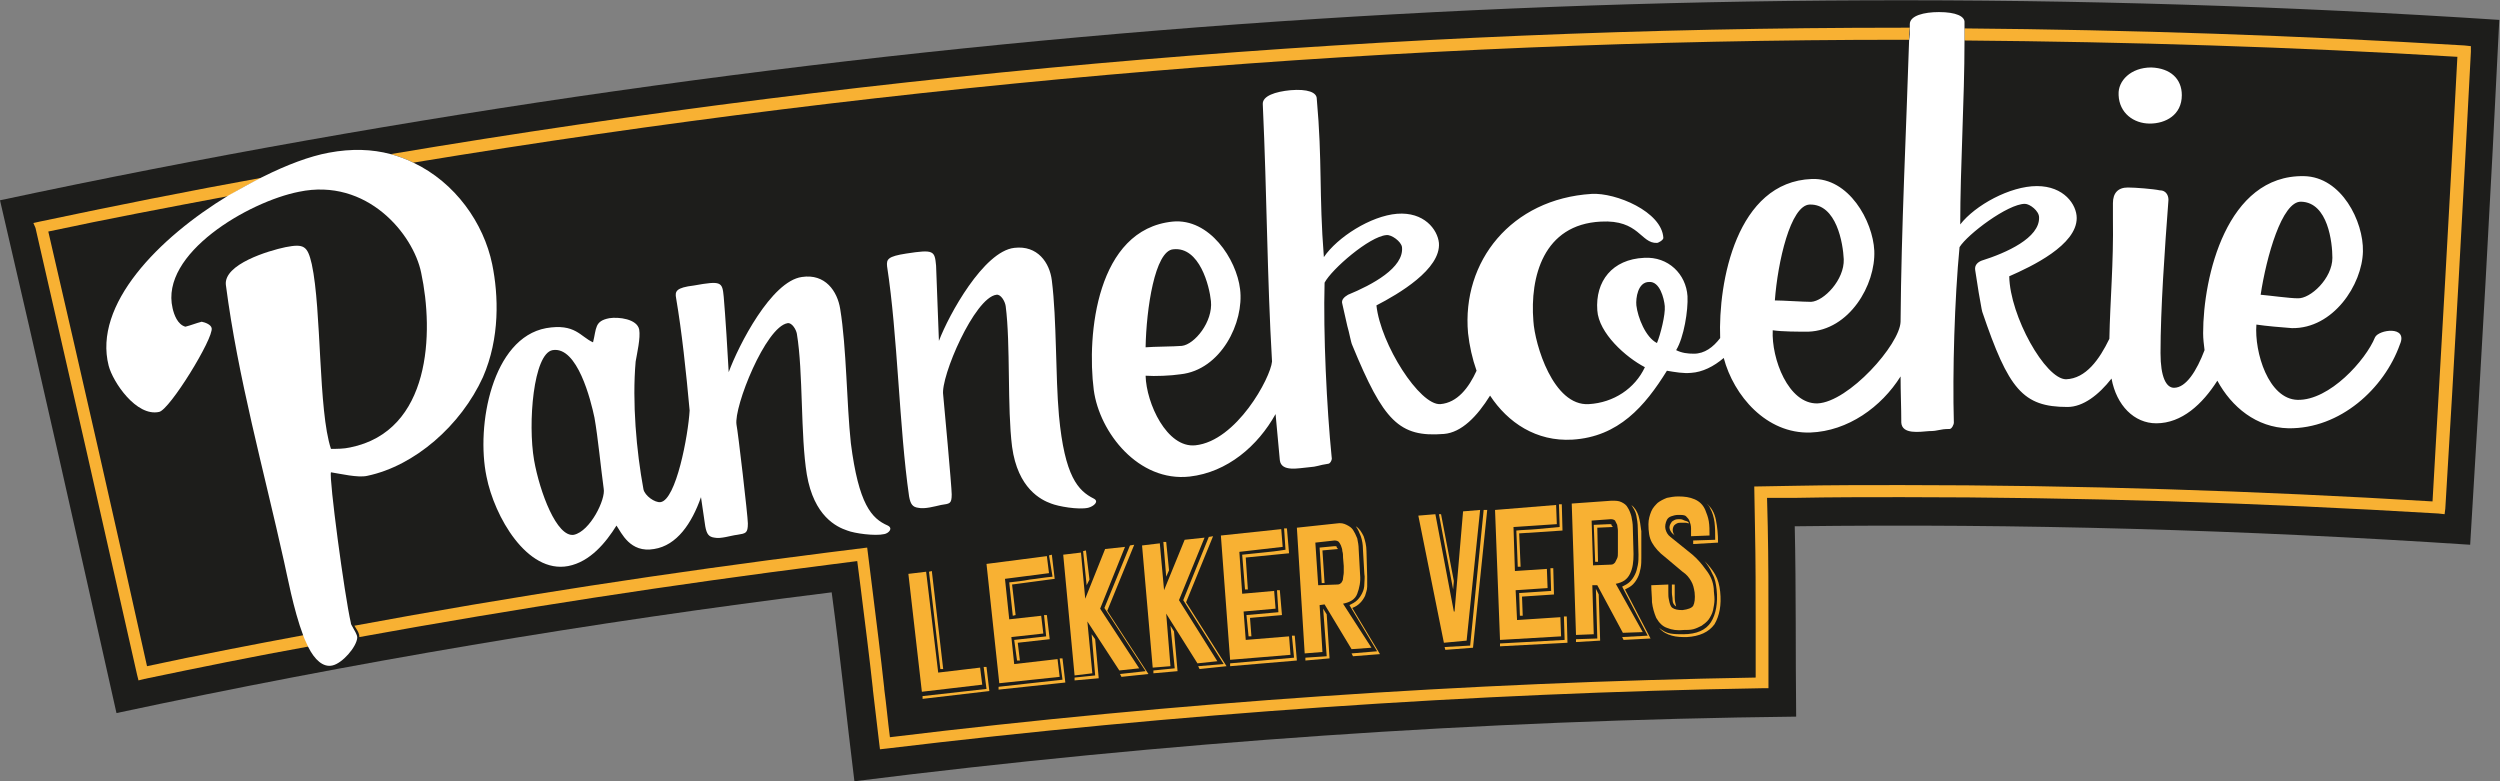 <?xml version="1.0" encoding="utf-8"?>
<!-- Generator: Adobe Illustrator 20.1.0, SVG Export Plug-In . SVG Version: 6.00 Build 0)  -->
<svg version="1.1" id="Laag_1" xmlns="http://www.w3.org/2000/svg" xmlns:xlink="http://www.w3.org/1999/xlink" x="0px" y="0px"
	 width="352px" height="110px" viewBox="0 0 352 110" style="enable-background:new 0 0 352 110;" xml:space="preserve">
<rect x="0" y="0" width="352" height="110" fill="#808080" stroke="none"/>
<style type="text/css">
	.st0{fill:#1D1D1B;}
	.st1{fill:#F8B133;}
	.st2{fill:#FFFFFF;}
	.st3{fill:none;}
</style>
<g>
	<g>
		<path class="st0" d="M0,28.2c5.6,24,11,48.1,16.4,72.2c33.2-7.1,66.8-12.8,100.7-17c1.2,8.9,2.1,17.7,3.2,26.6
			c43.8-5.5,88.1-8.6,132.6-9.1c-0.1-9,0-17.8-0.2-26.8c31.6-0.4,63.3,0.5,95.1,2.6c1.5-24.6,2.9-49.3,4.1-73.9
			C232.9-5,114.4,3.8,0,28.2z"/>
		<g>
			<path class="st1" d="M138,94l0.3,2.4l-8.5,1l-1.9-16.6l2.5-0.3l1.7,14.2L138,94z M138.5,93.9l0.4,0l0.4,3.4l-9.4,1.1l0-0.4l0.1,0
				l8.9-1L138.5,93.9z M132.8,94.2l-0.4,0l-1.6-13.7l0.4-0.1L132.8,94.2z"/>
			<path class="st1" d="M141.5,81.5l0.6,5.7l4.5-0.5l0.3,2.5l-4.5,0.5l0.4,3.8l6.1-0.7l0.3,2.5l-8.5,0.9l-1.8-16.8l8.5-1.1l0.3,2.4
				L141.5,81.5z M149.2,92.7l0.4,0l0.4,3.4l-9.4,1l0-0.4l9-1L149.2,92.7z M147.7,78.2l0.4-0.1l0.4,3.4l-6,0.8l0.5,4.3l-0.4,0.1
				l-0.5-4.7c0.9-0.1,1.9-0.2,2.9-0.4c1-0.1,2-0.3,3.2-0.4L147.7,78.2z M142.8,90.1l4.5-0.5l-0.3-3l0.4,0l0.4,3.4l-4.5,0.5l0.3,2.5
				l-0.4,0L142.8,90.1z"/>
			<path class="st1" d="M152.8,84.3l2.8-7l2.8-0.3l-3.5,8.7l5.5,8.4l-2.8,0.3l-4.5-6.9l0.7,7.3l-2.5,0.3l-1.6-17l2.5-0.3L152.8,84.3
				z M153.7,89.3l0.5,0.7l0.5,5.5l-3.4,0.3l0-0.4l2.9-0.3L153.7,89.3z M153.4,81.6l-0.4,0.8l-0.5-4.8l0.4-0.1L153.4,81.6z M155.9,86
				l5.8,8.9l-3.8,0.4l-0.2-0.4l3.6-0.4l-5.8-8.9l3.6-8.8l0.6-0.1L155.9,86z"/>
			<path class="st1" d="M163.9,83.1l2.9-7.1l2.8-0.3l-3.6,8.8l5.4,8.6l-2.8,0.3l-4.4-7l0.6,7.4l-2.5,0.2l-1.5-17.2l2.5-0.3
				L163.9,83.1z M164.8,88.1l0.5,0.8l0.5,5.6l-3.4,0.3l0-0.4l3-0.3L164.8,88.1z M164.6,80.3l-0.4,0.9l-0.4-4.9l0.4,0L164.6,80.3z
				 M167,84.8l5.7,9l-3.8,0.4l-0.2-0.4l3.6-0.3l-5.7-9l3.6-8.9l0.6-0.1L167,84.8z"/>
			<path class="st1" d="M174.5,77.7l0.4,5.9l4.5-0.4l0.2,2.5l-4.5,0.4l0.3,4l6.1-0.5l0.2,2.6l-8.5,0.7l-1.3-17.5l8.5-0.9l0.2,2.5
				L174.5,77.7z M181.9,89.5l0.4,0l0.3,3.5l-9.4,0.8l0-0.4l9-0.8L181.9,89.5z M180.8,74.4l0.4,0l0.3,3.5l-6.1,0.6l0.3,4.5l-0.4,0
				l-0.4-4.9c0.9-0.1,1.9-0.2,2.9-0.3c1-0.1,2-0.2,3.2-0.4L180.8,74.4z M175.5,86.6l4.5-0.4l-0.2-3.1l0.4,0l0.3,3.5L176,87l0.2,2.6
				l-0.4,0L175.5,86.6z"/>
			<path class="st1" d="M193.1,91.2l-2.8,0.2l-3.8-6.3l-0.7,0.1l0.4,6.6l-2.5,0.2l-1.1-17.7l5.6-0.6c0.6-0.1,1,0,1.4,0.2
				c0.4,0.2,0.7,0.4,0.9,0.7c0.2,0.3,0.4,0.7,0.6,1.2c0.1,0.5,0.2,1,0.2,1.5l0.2,3.6c0.1,1-0.1,1.9-0.4,2.7c-0.3,0.8-1,1.2-2,1.4
				L193.1,91.2z M186.3,85.7l0.5,0.8l0.4,6.2l-3.4,0.3l0-0.4l3-0.2L186.3,85.7z M188.3,82.3c0.3,0,0.4-0.1,0.6-0.3
				c0.1-0.2,0.2-0.3,0.2-0.6c0-0.2,0.1-0.5,0.1-0.8c0-0.3,0-0.6,0-0.9l-0.1-1.2c0-0.3,0-0.6-0.1-0.9c0-0.3-0.1-0.5-0.2-0.8
				c-0.1-0.2-0.2-0.4-0.3-0.5c-0.1-0.1-0.3-0.2-0.6-0.2l-2.7,0.3l0.4,6L188.3,82.3z M187.9,76.9c0.2,0,0.3,0,0.3,0.1
				c0,0.1,0.1,0.2,0.2,0.3l-2.2,0.2l0.3,4.6l-0.4,0l-0.3-5L187.9,76.9z M192.5,81.2c0,0.5,0,1,0,1.4c0,0.5-0.2,0.9-0.3,1.3
				c-0.2,0.4-0.4,0.7-0.7,1c-0.3,0.3-0.6,0.5-1.1,0.7l3.9,6.5l-3.8,0.3l-0.2-0.4l3.6-0.3l-3.9-6.5c0.4-0.2,0.8-0.4,1.1-0.7
				c0.3-0.3,0.5-0.6,0.7-1c0.2-0.4,0.3-0.8,0.3-1.3c0-0.5,0.1-0.9,0-1.4l-0.2-3.5c0-0.6-0.1-1.2-0.3-1.8c-0.2-0.5-0.4-1-0.7-1.4
				c0.5,0.3,0.8,0.8,1.1,1.4c0.2,0.6,0.4,1.3,0.4,2.1L192.5,81.2z"/>
			<path class="st1" d="M203.3,90.5l-3.6-17.9l2.4-0.2l2.6,13.7l0.1,0l1.2-14.1l2.4-0.2l-1.9,18.4L203.3,90.5z M204.6,83l-2-10.6
				l0.3,0l1.8,9.4L204.6,83z M208.9,71.8l0.5,0l-2,19.4l-3.9,0.3l-0.1-0.4l3.6-0.2L208.9,71.8z"/>
			<path class="st1" d="M213.1,74.2l0.2,6.2l4.5-0.3l0.1,2.7l-4.5,0.3l0.2,4.2l6.1-0.4l0.1,2.7l-8.6,0.5l-0.7-18.3l8.6-0.7l0.1,2.7
				L213.1,74.2z M220.2,86.8l0.4,0l0.1,3.7l-9.5,0.5l0-0.4l9.1-0.5L220.2,86.8z M219.5,71l0.4,0l0.1,3.7l-6.1,0.4l0.2,4.7l-0.4,0
				l-0.2-5.1c0.9-0.1,1.9-0.1,2.9-0.2c1-0.1,2-0.2,3.2-0.3L219.5,71z M213.9,83.5l4.5-0.3l-0.1-3.2l0.4,0l0.1,3.7l-4.5,0.3l0.1,2.7
				l-0.4,0L213.9,83.5z"/>
			<path class="st1" d="M231.3,89l-2.8,0.1l-3.6-6.7l-0.7,0l0.2,6.9l-2.5,0.1l-0.6-18.5l5.6-0.4c0.6,0,1,0,1.4,0.2
				c0.4,0.2,0.7,0.4,0.9,0.8c0.2,0.3,0.4,0.8,0.5,1.2c0.1,0.5,0.2,1,0.2,1.6l0.1,3.7c0,1.1-0.1,2-0.5,2.8c-0.4,0.8-1,1.2-2,1.4
				L231.3,89z M224.7,82.9l0.4,0.8l0.2,6.5l-3.4,0.2l0-0.4l3-0.1L224.7,82.9z M226.8,79.5c0.3,0,0.4-0.1,0.6-0.3
				c0.1-0.2,0.2-0.4,0.3-0.6c0.1-0.2,0.1-0.5,0.1-0.8c0-0.3,0-0.6,0-0.9l0-1.3c0-0.3,0-0.6,0-0.9c0-0.3-0.1-0.6-0.1-0.8
				c-0.1-0.2-0.2-0.4-0.3-0.6c-0.1-0.1-0.3-0.2-0.6-0.2l-2.7,0.2l0.2,6.3L226.8,79.5z M226.6,73.8c0.2,0,0.3,0,0.3,0.1
				c0,0.1,0.1,0.2,0.2,0.3l-2.2,0.1l0.1,4.8l-0.4,0l-0.2-5.2L226.6,73.8z M231.1,78.5c0,0.5,0,1-0.1,1.5c-0.1,0.5-0.2,0.9-0.4,1.3
				c-0.2,0.4-0.4,0.7-0.7,1c-0.3,0.3-0.7,0.5-1.1,0.7l3.6,6.9l-3.8,0.2l-0.2-0.4l3.6-0.2l-3.6-6.9c0.4-0.2,0.8-0.4,1.1-0.7
				c0.3-0.3,0.5-0.6,0.7-1c0.2-0.4,0.3-0.8,0.4-1.3c0.1-0.5,0.1-1,0.1-1.5l-0.1-3.7c0-0.7-0.1-1.3-0.2-1.8c-0.1-0.6-0.4-1-0.7-1.5
				c0.5,0.4,0.8,0.9,1,1.5c0.2,0.7,0.3,1.4,0.4,2.2L231.1,78.5z"/>
			<path class="st1" d="M241.3,82.9c0,0.5,0.1,1,0.1,1.5c0,0.5-0.1,1-0.2,1.5c-0.1,0.5-0.4,1-0.6,1.3c-0.3,0.4-0.6,0.6-1,0.9
				c-0.4,0.2-0.8,0.4-1.2,0.5c-0.4,0.1-0.9,0.1-1.3,0.1c-0.9,0.1-1.7,0-2.4-0.3c-0.6-0.2-1.1-0.7-1.5-1.4c-0.3-0.7-0.5-1.4-0.6-2.2
				c0-0.8-0.1-1.6-0.1-2.4l2.4-0.1c0,0.4,0,0.7,0,1.1s0,0.7,0.1,1.1c0.1,0.5,0.2,0.9,0.5,1.1c0.3,0.2,0.7,0.3,1.4,0.3
				c0.8-0.1,1.3-0.3,1.5-0.6c0.2-0.4,0.3-1,0.2-1.9c-0.1-0.6-0.2-1.1-0.5-1.6c-0.3-0.5-0.6-0.9-1.2-1.3l-2.5-2.1
				c-0.8-0.6-1.4-1.3-1.8-2c-0.4-0.7-0.5-1.6-0.5-2.6c0-0.7,0.2-1.3,0.4-1.8c0.2-0.5,0.6-0.9,0.9-1.2c0.4-0.3,0.8-0.5,1.3-0.7
				c0.5-0.1,1-0.2,1.6-0.2c0.9,0,1.6,0.1,2.3,0.4c0.7,0.3,1.2,0.8,1.5,1.5c0.2,0.5,0.4,1,0.5,1.6c0.1,0.6,0.1,1.3,0.1,2l-2.6,0.1
				c0-0.4,0-0.8,0-1.1c0-0.4-0.1-0.7-0.2-1c-0.1-0.3-0.3-0.5-0.5-0.7c-0.2-0.2-0.6-0.2-1.1-0.2c-0.4,0-0.7,0.1-1,0.2
				c-0.3,0.1-0.5,0.3-0.6,0.5c-0.2,0.4-0.3,0.9-0.2,1.3c0.1,0.4,0.3,0.8,0.7,1.1l3.1,2.5c0.7,0.6,1.3,1.3,1.8,2
				C240.9,81.1,241.2,81.9,241.3,82.9z M240,79c0.6,0.6,1.1,1.2,1.5,1.9c0.4,0.7,0.6,1.5,0.7,2.4c0.2,1.9-0.1,3.4-0.8,4.6
				c-0.8,1.1-2.1,1.7-3.9,1.8c-0.7,0-1.4,0-2.1-0.2c-0.7-0.2-1.3-0.5-1.8-1.1c0.5,0.4,1,0.7,1.6,0.8c0.6,0.1,1.2,0.1,1.8,0.1
				c1.9,0,3.2-0.6,3.9-1.7c0.7-1.1,1-2.7,0.8-4.6c-0.1-0.8-0.2-1.5-0.6-2.2C240.8,80.1,240.4,79.5,240,79z M237.8,73.7
				c-0.1,0-0.3-0.1-0.5-0.1c-0.2,0-0.4,0-0.6,0c-0.2,0-0.4,0-0.6,0.1c-0.2,0.1-0.3,0.2-0.4,0.3c-0.3,0.5-0.2,1,0.1,1.4l-0.1-0.1
				c-0.3-0.2-0.5-0.5-0.6-0.8c-0.1-0.3,0-0.6,0.2-0.9c0.1-0.2,0.3-0.3,0.5-0.4c0.2-0.1,0.5-0.1,0.7-0.1c0.3,0,0.5,0.1,0.7,0.2
				C237.6,73.4,237.8,73.5,237.8,73.7z M235.8,82.8c0,0.4,0,0.8,0,1.3c0,0.5,0.1,0.9,0.2,1.3c-0.3-0.2-0.5-0.5-0.5-0.9
				c0-0.4-0.1-0.7-0.1-1.1c0-0.3,0-0.7,0-1l0-0.1l0.4,0L235.8,82.8z M241.5,76c0-0.9,0-1.7-0.1-2.5c-0.1-0.7-0.3-1.4-0.6-1.9
				c-0.1-0.3-0.3-0.5-0.5-0.7c0.7,0.6,1.1,1.3,1.3,2.3c0.2,1,0.3,2,0.3,3.2l-3.5,0.2l0-0.5L241.5,76z"/>
		</g>
		<g>
			<path class="st2" d="M125,74c-2.3-1-4.1-3-5.2-11.6c-0.6-5.6-0.6-13.4-1.5-18.9c-0.4-2.5-2.1-5-5.4-4.5
				c-4.3,0.6-8.9,9.6-10.3,13.4c-0.1-2.1-0.5-8.4-0.7-10.6c-0.2-2.1-0.3-2.3-4.2-1.6C95.2,40.5,95,41,95.2,42
				c0.8,4.7,1.4,10.3,1.9,15.8c-0.2,3.5-1.9,12.6-4.1,12.9c-0.8,0.1-2.2-0.9-2.4-1.8c-1-5.4-1.6-12.3-1.1-18
				c0.2-1.2,0.7-3.3,0.5-4.5c-0.3-1.5-2.9-1.8-4.2-1.6c-2.1,0.4-1.8,1.4-2.3,3.4c-1.8-0.8-2.5-2.7-6.6-2c-7.6,1.4-9.9,13.7-8.4,20.9
				c1.1,5.6,5.7,13.7,11.5,12.6c3.1-0.6,5.3-3.3,6.8-5.7c0.7,1,1.9,3.9,5.3,3.3c3.2-0.5,5.3-3.6,6.6-7.3c0.2,1.4,0.4,2.8,0.6,4.1
				c0.2,1.1,0.5,1.5,1.3,1.6c0.9,0.2,2.3-0.3,3.2-0.4c1.2-0.2,1.5-0.2,1.5-1.6c0-1-1.4-13-1.6-13.9c-0.4-2.5,4.1-13.8,7.2-14.3
				c0.6-0.1,1.2,0.9,1.3,1.5c0.9,5.4,0.5,14.3,1.4,19.8c1,5.9,4.2,7.4,5.7,7.9c1,0.4,3.9,0.8,5.2,0.5C125.1,75.1,125.8,74.4,125,74z
				 M80.8,75.3c-2.4,0.4-4.8-6-5.6-10.5c-0.9-5.2-0.1-15,2.6-15.5c3.5-0.6,5.4,7.1,5.9,9.5c0.5,2.8,0.9,7.1,1.3,10
				C85.3,70.3,83.1,74.8,80.8,75.3z"/>
			<path class="st2" d="M154,70.2c-2.2-1.1-4.1-3.1-4.9-11.7c-0.5-5.6-0.3-13.4-1-19c-0.3-2.5-2-5-5.3-4.6
				c-4.3,0.5-9.2,9.4-10.6,13.1c-0.1-2.1-0.3-8.4-0.4-10.6c-0.2-2.1-0.3-2.3-4.2-1.7c-2.6,0.4-2.8,0.8-2.7,1.8
				c1.5,9.7,1.7,22.7,3.1,32.4c0.2,1.1,0.5,1.5,1.3,1.6c0.9,0.2,2.3-0.2,3.2-0.4c1.2-0.2,1.5-0.1,1.5-1.5c0-1-1.1-13-1.2-14
				c-0.4-2.5,4.4-13.7,7.5-14.1c0.6-0.1,1.2,0.9,1.3,1.6c0.7,5.4,0.2,14.3,0.9,19.8c0.8,5.9,4.1,7.5,5.5,8c1,0.4,3.8,0.9,5.2,0.6
				C154,71.3,154.8,70.6,154,70.2z"/>
			<path class="st2" d="M302.7,17.4c2.2,0,4.5-1.2,4.5-4c0-2.3-1.6-3.8-4.3-3.9c-2.9,0-4.7,1.9-4.6,3.8c0,0,0,0.1,0,0.1
				C298.4,15.9,300.4,17.4,302.7,17.4z"/>
			<g>
				<path class="st3" d="M276,31.5c2.2-2.7,7.1-5.3,10.8-5.4c3.9,0,5.6,2.5,5.6,4.5c0.1,3.8-6.3,6.8-9.5,8.2
					c0.1,5.6,5.1,14.5,8,14.5c2.9,0,4.8-2.8,6.1-5.7c0.1-5.5,0.6-10.6,0.5-16.9c0-0.7,0-1.5,0-2.2c0-1.4,0.6-2.2,2.1-2.2
					c1,0,3.6,0.2,4.5,0.4c1,0.1,1.3,0.9,1.2,1.6c-0.5,6.6-1.1,15.1-1.1,21.3c0,3.4,0.8,4.9,1.9,4.9c1.7,0,3.2-2.4,4.3-5.3
					c-0.1-0.8-0.2-1.6-0.2-2.4c0-7.9,3.3-22.3,14.2-22.1c5.2,0.1,8.4,6.4,8.3,10.6c-0.1,4.7-4.2,10.9-10,10.8c-1.3,0-3.6-0.2-5-0.5
					c-0.3,3.9,1.7,10.5,5.8,10.6c4.5,0.1,9.5-5.6,10.9-8.8c0.5-1.2,4.7-1.8,3.5,1.4c-2.2,6.1-8.5,11.9-15.7,11.8
					c-4.5-0.1-8-3.1-10-6.7c-2.1,3.4-5,6.1-8.6,6c-3.1,0-5.6-2.5-6.3-6.3c-1.8,2.3-4,4-6.2,4c-6.3,0-8.4-2.4-12-13.4
					c-0.2-0.4-0.4-1.7-0.5-2.7c-0.2-1.1-0.3-2.1-0.5-3.2c-0.1-0.7,0.4-1,0.9-1.3c3.5-1.2,8.2-3.3,8.1-6.1c0-0.9-1.3-1.9-2-1.9
					c-2.4,0-8,4.3-9.2,6.1c-0.7,7.2-0.9,17.6-0.8,24.7c0,0.3-0.3,0.9-0.6,0.9c-1.5,0-1.5,0.2-2.9,0.3c-1.3,0-3.9,0.5-3.9-1.2
					c-0.1-2.2-0.1-4.3-0.1-6.5c-2.8,4.3-7.4,7.7-12.7,7.9c-6.2,0.2-10.8-5.2-12.2-10.5c-1.4,1.2-2.9,2-4.6,2.1
					c-1.1,0.1-2.2-0.2-3.4-0.3c-3.1,5-6.8,9.3-13.3,9.7c-5.1,0.3-9.1-2.4-11.6-6.2c-1.7,2.9-4,5.2-6.5,5.4
					c-6.3,0.5-8.5-1.8-12.9-12.5c-0.2-0.4-0.5-1.7-0.7-2.7c-0.2-1-0.5-2.1-0.7-3.1c-0.1-0.7,0.4-1.1,0.8-1.3
					c3.4-1.4,7.9-3.8,7.6-6.7c-0.1-0.9-1.4-1.8-2.2-1.7c-2.4,0.2-7.7,4.9-8.7,6.7c-0.1,7.3,0.3,17.6,1,24.6c0,0.3-0.2,0.9-0.5,0.9
					c-1.5,0.1-1.4,0.4-2.8,0.5c-1.3,0.1-3.8,0.7-4-1c-0.2-2.2-0.4-4.4-0.6-6.5c-2.5,4.5-6.8,8.2-12.1,8.8
					c-7.1,0.8-12.7-6.2-13.5-12.2c-1-7.8,0.3-22.6,11.1-23.7c5.2-0.5,9,5.3,9.5,9.5c0.5,4.7-2.7,11.4-8.4,12
					c-1.3,0.1-3.6,0.2-4.9,0.2c0.2,3.9,3,10.2,7,9.8c5.8-0.6,10.6-9.6,10.8-11.8c-0.7-12-0.8-23.1-1.3-36.2c0-1.2,1.8-1.8,3.9-2
					c2.4-0.2,3.7,0.3,3.7,1.2c0.8,8.9,0.3,13.3,1,22.3c1.9-2.8,6.6-5.8,10.3-6.1c3.8-0.3,5.7,2.1,5.9,4.1c0.3,3.7-5.7,7.2-8.8,8.8
					c0.5,5.6,6.1,14.1,9,13.9c2.4-0.2,4-2.2,5.1-4.7c-0.7-1.7-1.1-3.5-1.2-5.3c-0.9-10.1,6.1-19,17.4-19.6c3.4-0.2,9.9,2.5,10.1,6.2
					c0,0.3-0.7,0.7-0.9,0.7c-2.3,0.1-2.5-3.3-7.9-3c-8,0.5-9.9,7.8-9.5,14c0.3,3.3,2.8,12,7.8,11.7c3.5-0.2,6.5-2.2,7.9-5.2
					c-2.7-1.5-6.5-4.9-6.7-8c-0.3-4,2.1-7.1,6.6-7.4c3.4-0.2,5.9,2.3,6.1,5.4c0.1,2-0.5,5.9-1.6,7.6c0.7,0.3,1.6,0.5,2.5,0.5
					c1.5-0.1,2.7-1,3.7-2.2c-0.3-8,2.2-22.1,12.9-22.4c5.2-0.2,8.7,5.9,8.8,10.1c0.2,4.7-3.5,11.2-9.3,11.4c-1.3,0-3.6,0-5-0.2
					c-0.1,3.9,2.3,10.4,6.3,10.3c4.4-0.2,11.6-8.3,11.7-11.5c0.1-13.2,0.8-26.9,1.2-39.6c-0.4,0-0.7,0-1.1,0
					c-70.2,0-140.4,5.8-209.4,17.3c5.9,2.8,9.9,8.5,11.1,14.3c0.9,4.4,1.1,10.4-1.2,15.7c-3.1,6.8-9.6,12.6-16.3,13.9
					c-1.3,0.3-3.8-0.3-5.1-0.5c-0.3,0.8,2,17.2,2.8,21.2c0,0.2,0.1,0.4,0.2,0.5c22.1-4,44.4-7.5,66.6-10.3l5.6-0.7l0.7,5.6
					c0.6,4.8,1.2,9.5,1.7,14.2l0,0.1c0.3,2.2,0.5,4.5,0.8,6.8c40.3-4.9,81.3-7.7,121.9-8.4c0-2.4,0-4.7,0-7.1c0-4.6,0-9.4-0.1-14.1
					l-0.1-5.7l5.7-0.1c5-0.1,10-0.1,14.9-0.1c24.8,0,50,0.8,74.9,2.3c1.3-20.8,2.4-41.8,3.5-62.6c-23-1.4-46.3-2.2-69.4-2.3
					C276.6,14,276,23.4,276,31.5z"/>
				<path class="st3" d="M31.9,40c-0.4-2.9,6-4.8,8.4-5.3c2.5-0.5,3.1-0.2,3.7,2.4c1.4,6.5,0.9,20.6,2.7,26c0.9,0,1.7,0,2.7-0.2
					c11.5-2.3,11.8-16.2,10-24.6C58.2,32.9,51.7,25,42.1,27c-7.1,1.4-19.6,8.7-17.8,16.4c0.2,0.9,0.7,2.3,1.8,2.6
					c0.8-0.2,1.5-0.5,2.3-0.7c0.5,0.1,1.3,0.4,1.4,0.9c0.3,1.5-5.9,11.5-7.4,11.8c-3.1,0.7-6.5-4.2-7.1-6.5c-2.2-8.6,7.1-18,16.9-24
					c-8.5,1.6-16.9,3.2-25.4,5c4.7,20.3,9.4,40.9,13.9,61.2c7.3-1.5,14.7-3,22.1-4.4c-1.5-3.7-2.4-8.7-2.7-10.4
					C37.2,66,33.6,53.2,31.9,40z"/>
				<path class="st3" d="M328.4,36.3c0-2.1-0.6-7.8-4.4-7.9c-2.7-0.1-4.9,7.9-5.7,13.2c1.1,0.1,4,0.4,5.2,0.5
					C325.3,42,328.3,39.2,328.4,36.3z"/>
				<path class="st3" d="M255,42.4c1.8-0.1,4.7-3.1,4.6-6c-0.1-2.1-1-7.8-4.8-7.7c-2.7,0.1-4.5,8.1-4.9,13.5
					C251,42.3,253.9,42.5,255,42.4z"/>
				<path class="st3" d="M170.6,42.4c-0.2-2.1-1.6-7.7-5.3-7.3c-2.7,0.3-3.9,8.4-3.9,13.8c1.1,0,4-0.1,5.1-0.2
					C168.2,48.5,170.9,45.2,170.6,42.4z"/>
				<path class="st3" d="M232.3,39.6c-1.6,0.1-1.8,2.3-1.8,3.3c0.1,1.7,1.2,4.5,2.9,5.3c0.5-1.1,1.2-4,1.1-5.2
					C234.4,41.9,233.8,39.5,232.3,39.6z"/>
				<path class="st1" d="M267.7,5.6c0.4,0,0.7,0,1.1,0c0-0.6,0-1.1,0.1-1.7c-0.4,0-0.8,0-1.2,0c-71.2,0-142.6,6-212.7,17.8
					c1.1,0.3,2.2,0.7,3.2,1.2C127.3,11.5,197.5,5.6,267.7,5.6z"/>
				<path class="st1" d="M347,6.4C323.6,5,300,4.2,276.6,4c0,0.6,0,1.1,0,1.7C299.7,5.9,323,6.6,346,8c-1.1,20.8-2.3,41.9-3.5,62.6
					c-24.8-1.5-50-2.3-74.9-2.3c-4.9,0-10,0-14.9,0.1l-5.7,0.1l0.1,5.7c0.1,4.7,0.1,9.5,0.1,14.1c0,2.3,0,4.7,0,7.1
					c-40.6,0.7-81.6,3.5-121.9,8.4c-0.3-2.3-0.5-4.6-0.8-6.8l0-0.1c-0.5-4.6-1.1-9.4-1.7-14.2l-0.7-5.6l-5.6,0.7
					c-22.2,2.8-44.5,6.2-66.6,10.3c0.3,0.5,0.7,1,0.7,1.6c0,0,0,0,0,0c22-4,44.1-7.4,66.2-10.2l3.9-0.5l0.5,3.9
					c0.6,4.8,1.2,9.5,1.7,14.1l0,0.1c0.3,2.5,0.6,5.1,0.9,7.6l0.1,0.8l0.9-0.1c40.8-4.9,82.3-7.8,123.4-8.5l0.8,0l0-0.8
					c0-2.7,0-5.3,0-7.9c0-4.6,0-9.4-0.1-14.1l-0.1-4l4,0c5-0.1,10-0.1,14.9-0.1c25.1,0,50.5,0.8,75.6,2.3l0.9,0.1l0.1-0.8
					c1.3-21.3,2.5-43,3.6-64.3l0-0.8L347,6.4z"/>
				<path class="st1" d="M20.7,93.8c-4.5-20.3-9.2-40.9-13.9-61.2c8.4-1.8,16.9-3.4,25.4-5c1.6-1,3.2-1.9,4.8-2.6
					c-10.5,1.9-21,4-31.4,6.2l-0.9,0.2L5,32.1C9.8,53,14.6,74.1,19.3,95l0.2,0.8l0.8-0.2C28,94,35.8,92.4,43.6,91
					c-0.3-0.5-0.5-1-0.7-1.6C35.4,90.8,28.1,92.2,20.7,93.8z"/>
				<path class="st2" d="M69.3,37.2c-1.2-5.8-5.2-11.5-11.1-14.3c-1-0.5-2.1-0.9-3.2-1.2c-2.6-0.7-5.5-0.8-8.7-0.2
					c-2.7,0.5-5.9,1.7-9.3,3.4c-1.6,0.8-3.2,1.7-4.8,2.6c-9.9,6-19.1,15.4-16.9,24c0.6,2.3,3.9,7.2,7.1,6.5
					c1.5-0.3,7.7-10.4,7.4-11.8c-0.1-0.5-0.9-0.8-1.4-0.9c-0.8,0.2-1.5,0.5-2.3,0.7c-1.1-0.3-1.6-1.7-1.8-2.6
					C22.5,35.7,35,28.4,42.1,27c9.6-2,16.1,6,17.2,11.4c1.8,8.4,1.4,22.3-10,24.6c-0.9,0.2-1.8,0.2-2.7,0.2
					c-1.8-5.4-1.3-19.5-2.7-26c-0.6-2.6-1.1-2.9-3.7-2.4c-2.4,0.5-8.7,2.4-8.4,5.3c1.7,13.1,5.3,25.9,8.2,39
					c0.4,1.7,1.3,6.7,2.7,10.4c0.2,0.6,0.5,1.1,0.7,1.6c0.9,1.8,2.1,2.9,3.4,2.6c1.4-0.3,3.4-2.6,3.5-3.9c0,0,0,0,0,0
					c0-0.5-0.4-1-0.7-1.6c-0.1-0.2-0.2-0.3-0.2-0.5c-0.9-3.9-3.1-20.4-2.8-21.2c1.3,0.2,3.8,0.8,5.1,0.5c6.7-1.4,13.2-7.1,16.3-13.9
					C70.4,47.6,70.2,41.6,69.3,37.2z"/>
				<path class="st2" d="M334.4,47.5c-1.3,3.2-6.4,8.9-10.9,8.8c-4.1-0.1-6.1-6.7-5.8-10.6c1.3,0.2,3.6,0.4,5,0.5
					c5.8,0.1,9.9-6.1,10-10.8c0.1-4.2-3-10.5-8.3-10.6c-10.9-0.2-14.2,14.2-14.2,22.1c0,0.8,0.1,1.6,0.2,2.4
					c-1.1,2.9-2.6,5.3-4.3,5.3c-1.1,0-1.9-1.5-1.9-4.9c0-6.2,0.6-14.7,1.1-21.3c0.1-0.7-0.2-1.6-1.2-1.6c-0.9-0.2-3.5-0.4-4.5-0.4
					c-1.4,0-2.1,0.8-2.1,2.2c0,0.7,0,1.5,0,2.2c0.1,6.3-0.4,11.5-0.5,16.9c-1.4,2.9-3.3,5.6-6.1,5.7c-2.9,0-7.9-8.9-8-14.5
					c3.2-1.4,9.5-4.4,9.5-8.2c0-1.9-1.8-4.5-5.6-4.5c-3.8,0-8.7,2.7-10.8,5.4c0-8.1,0.6-17.5,0.6-25.8c0-0.6,0-1.1,0-1.7
					c0-0.3,0-0.6,0-0.9c0.1-0.9-1.2-1.5-3.6-1.5c-2.1,0-4.1,0.5-4.1,1.7c0,0.2,0,0.4,0,0.6c0,0.6,0,1.1-0.1,1.7
					c-0.4,12.7-1.1,26.4-1.2,39.6c-0.1,3.2-7.3,11.3-11.7,11.5c-4.1,0.1-6.5-6.3-6.3-10.3c1.3,0.2,3.6,0.2,5,0.2
					c5.8-0.2,9.5-6.6,9.3-11.4c-0.2-4.2-3.6-10.3-8.8-10.1c-10.6,0.4-13.2,14.5-12.9,22.4c-1,1.3-2.2,2.2-3.7,2.2
					c-0.9,0-1.7-0.1-2.5-0.5c1.1-1.8,1.7-5.6,1.6-7.6c-0.2-3.1-2.7-5.6-6.1-5.4c-4.5,0.2-6.9,3.3-6.6,7.4c0.2,3.2,4,6.6,6.7,8
					c-1.4,3-4.4,5-7.9,5.2c-5,0.3-7.6-8.4-7.8-11.7c-0.5-6.2,1.4-13.6,9.5-14c5.4-0.3,5.6,3.1,7.9,3c0.2,0,0.9-0.4,0.9-0.7
					c-0.2-3.7-6.7-6.4-10.1-6.2c-11.3,0.7-18.3,9.5-17.4,19.6c0.2,1.8,0.6,3.6,1.2,5.3c-1.1,2.4-2.7,4.5-5.1,4.7
					c-2.9,0.2-8.4-8.4-9-13.9c3.1-1.6,9.1-5.1,8.8-8.8c-0.2-1.9-2.1-4.4-5.9-4.1c-3.7,0.3-8.4,3.3-10.3,6.1
					c-0.7-8.9-0.2-13.4-1-22.3c0-0.9-1.3-1.4-3.7-1.2c-2.1,0.2-4,0.8-3.9,2c0.6,13.1,0.6,24.2,1.3,36.2c-0.2,2.3-5,11.2-10.8,11.8
					c-4,0.4-6.9-5.9-7-9.8c1.3,0.1,3.6,0,4.9-0.2c5.7-0.6,9-7.3,8.4-12c-0.5-4.2-4.3-10-9.5-9.5c-10.7,1.1-12.1,15.9-11.1,23.7
					c0.8,6,6.3,13,13.5,12.2c5.3-0.6,9.6-4.3,12.1-8.8c0.2,2.1,0.4,4.3,0.6,6.5c0.2,1.7,2.7,1.1,4,1c1.4-0.1,1.4-0.3,2.8-0.5
					c0.3,0,0.6-0.6,0.5-0.9c-0.7-7-1.2-17.4-1-24.6c1-1.9,6.3-6.5,8.7-6.7c0.7-0.1,2.1,0.9,2.2,1.7c0.3,2.9-4.2,5.3-7.6,6.7
					c-0.5,0.3-1,0.7-0.8,1.3c0.2,1,0.5,2.1,0.7,3.1c0.3,1,0.5,2.3,0.7,2.7c4.4,10.7,6.6,13,12.9,12.5c2.5-0.2,4.7-2.5,6.5-5.4
					c2.5,3.8,6.5,6.5,11.6,6.2c6.5-0.4,10.2-4.7,13.3-9.7c1.2,0.2,2.3,0.4,3.4,0.3c1.6-0.1,3.2-0.9,4.6-2.1
					c1.4,5.3,6,10.7,12.2,10.5c5.3-0.2,10-3.6,12.7-7.9c0,2.2,0.1,4.4,0.1,6.5c0.1,1.7,2.6,1.3,3.9,1.2c1.4,0,1.4-0.3,2.9-0.3
					c0.3,0,0.6-0.6,0.6-0.9c-0.2-7.1,0.1-17.4,0.8-24.7c1.1-1.8,6.8-6.1,9.2-6.1c0.7,0,2,1,2,1.9c0.1,2.9-4.6,5-8.1,6.1
					c-0.5,0.2-1,0.6-0.9,1.3c0.2,1.1,0.3,2.1,0.5,3.2c0.2,1,0.4,2.4,0.5,2.7c3.7,10.9,5.7,13.4,12,13.4c2.2,0,4.4-1.7,6.2-4
					c0.7,3.8,3.2,6.3,6.3,6.3c3.6,0,6.5-2.7,8.6-6c2,3.7,5.5,6.6,10,6.7c7.3,0.1,13.5-5.6,15.7-11.8
					C339.1,45.8,334.9,46.4,334.4,47.5z M324,28.4c3.8,0.1,4.4,5.8,4.4,7.9c0,2.9-3.1,5.8-4.9,5.7c-1.1,0-4-0.4-5.2-0.5
					C319.1,36.2,321.3,28.3,324,28.4z M254.8,28.8c3.8-0.1,4.7,5.5,4.8,7.7c0.1,2.9-2.8,5.9-4.6,6c-1.1,0-4-0.2-5.1-0.2
					C250.3,36.9,252.1,28.9,254.8,28.8z M165.2,35.1c3.7-0.4,5.1,5.2,5.3,7.3c0.3,2.9-2.3,6.1-4.1,6.3c-1.1,0.1-4,0.1-5.1,0.2
					C161.4,43.5,162.6,35.3,165.2,35.1z M233.3,48.3c-1.6-0.8-2.7-3.6-2.9-5.3c-0.1-1,0.2-3.3,1.8-3.3c1.5-0.1,2.1,2.3,2.2,3.4
					C234.5,44.3,233.8,47.1,233.3,48.3z"/>
			</g>
		</g>
	</g>
</g>
</svg>
